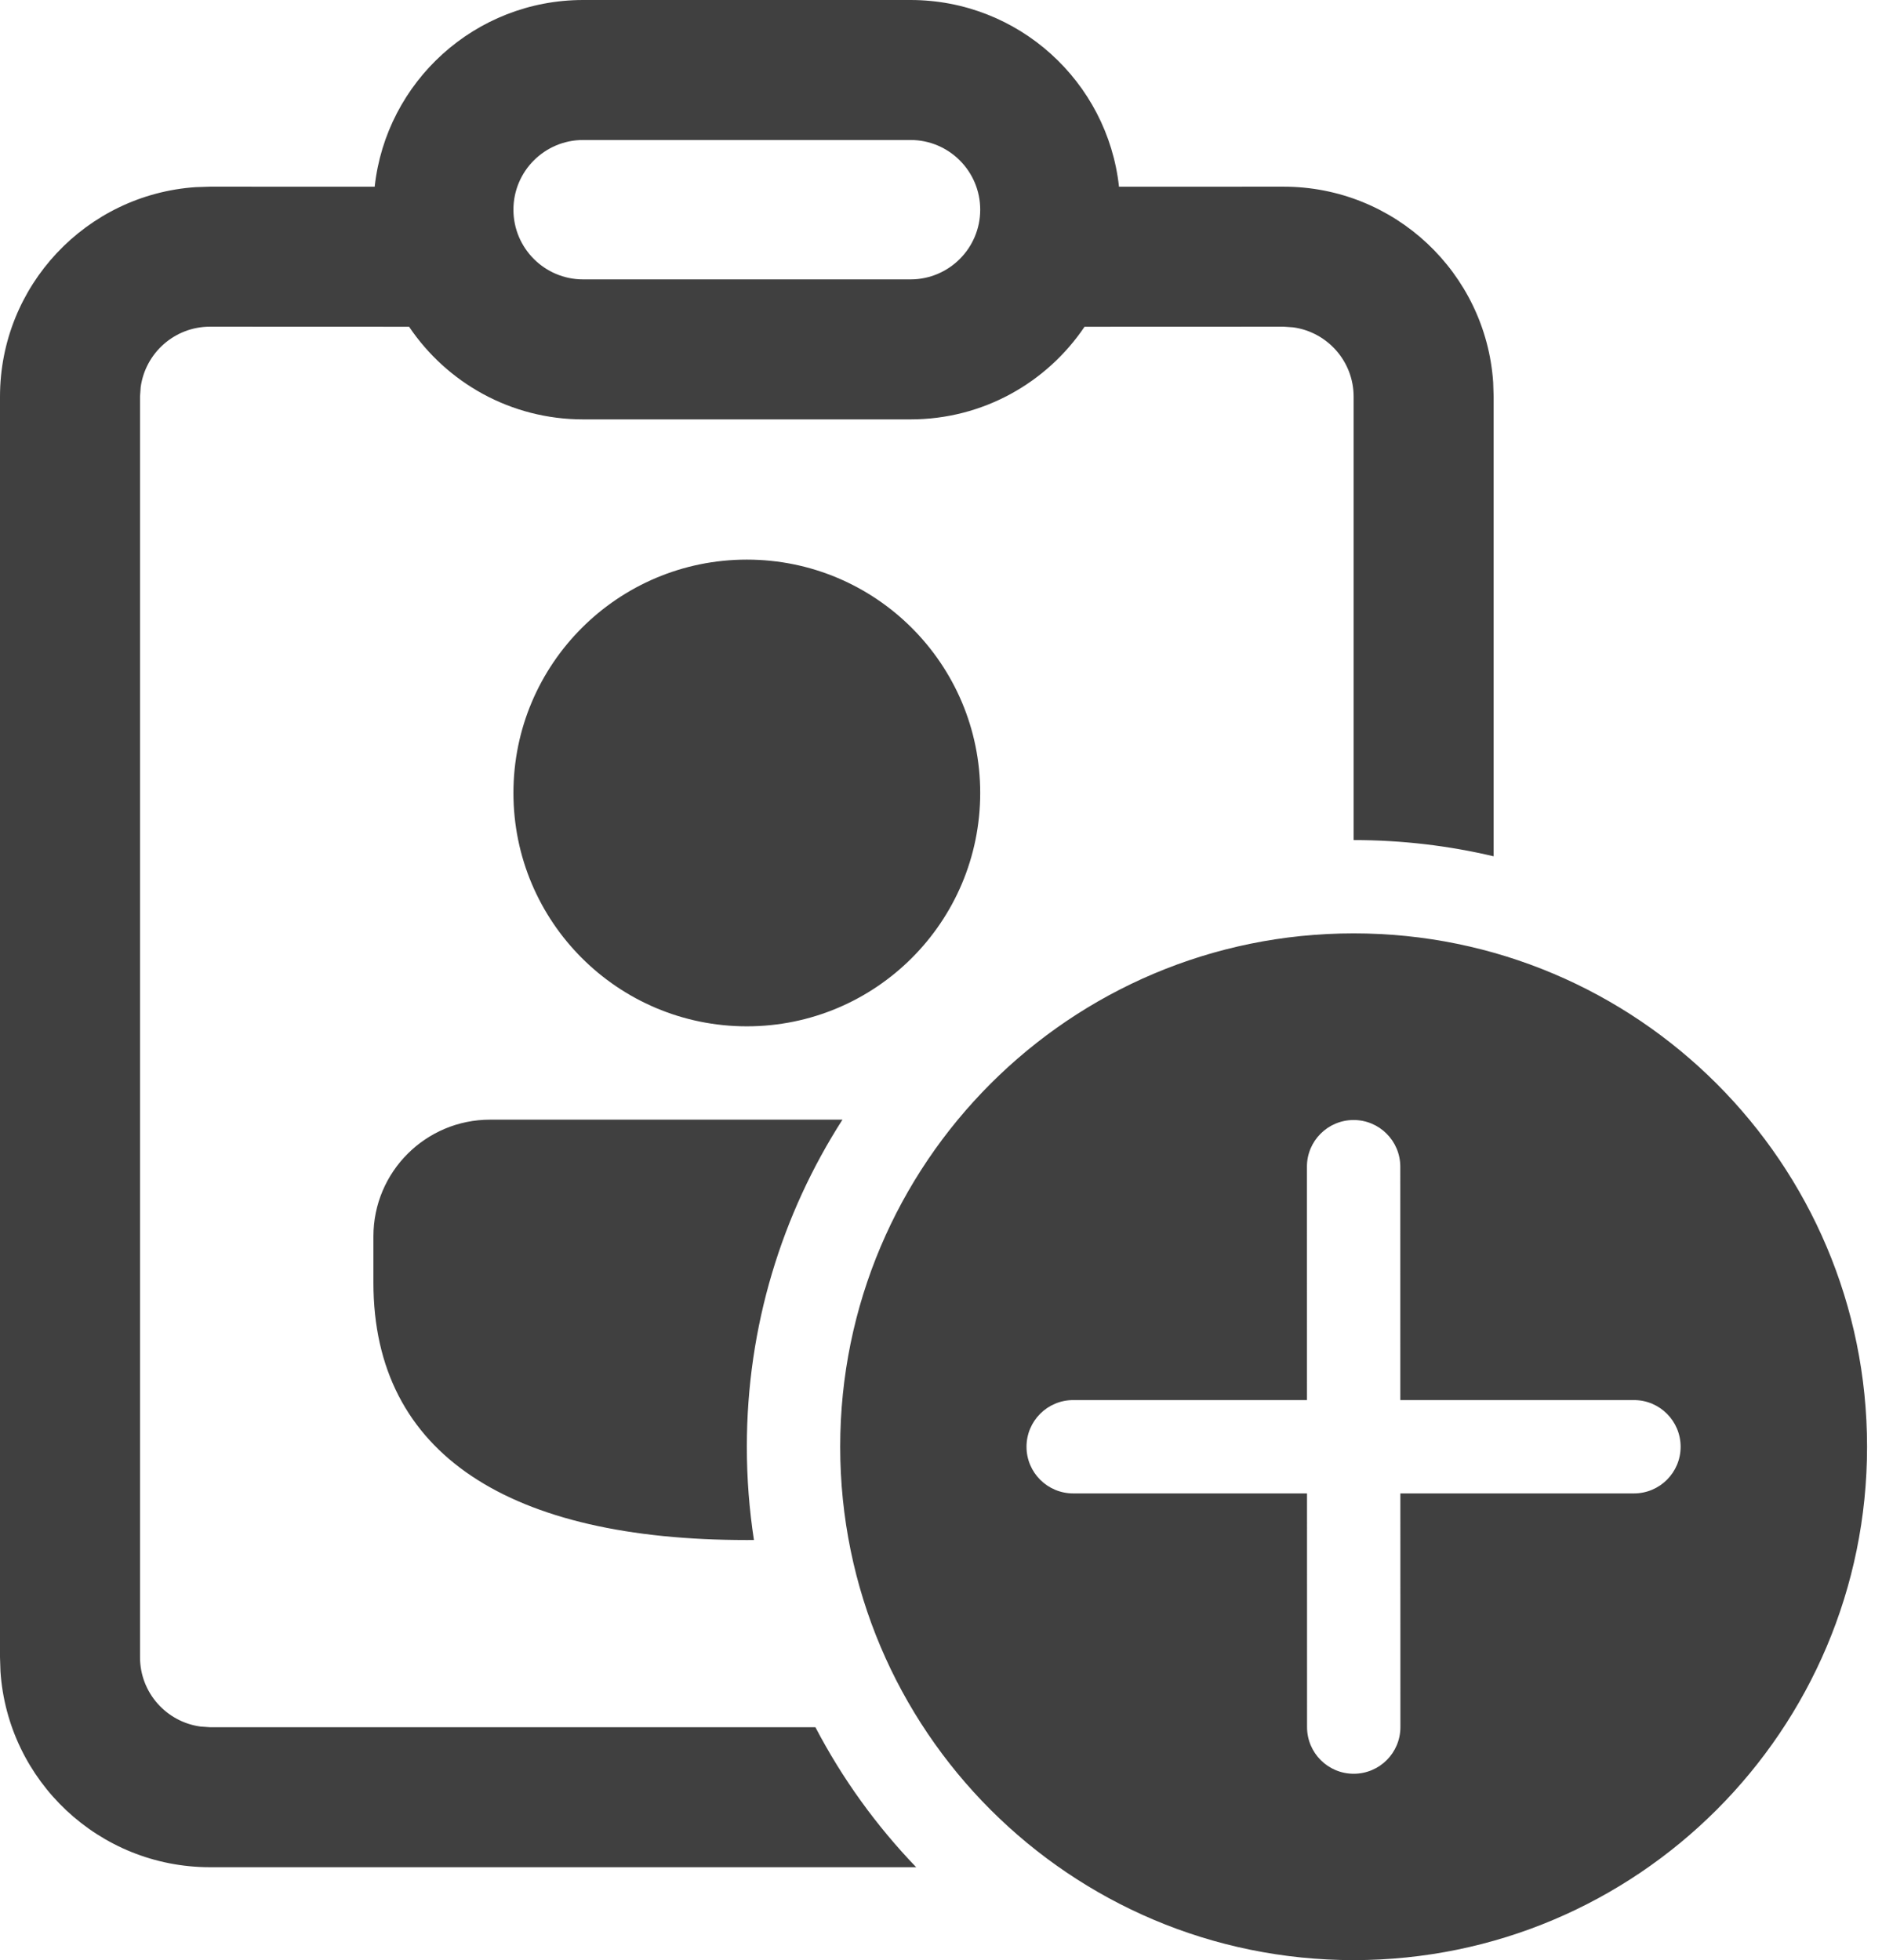 <svg width="48" height="50" viewBox="0 0 48 50" fill="none" xmlns="http://www.w3.org/2000/svg">
<path d="M23.222 0C25.978 0 28.248 2.084 28.54 4.763L32.738 4.762C35.574 4.762 37.894 6.965 38.083 9.752L38.095 10.119V21.843C36.949 21.572 35.753 21.429 34.524 21.429V10.119C34.524 9.215 33.852 8.468 32.98 8.35L32.738 8.333L27.661 8.335C26.7 9.761 25.071 10.698 23.222 10.698H14.873C13.024 10.698 11.395 9.761 10.434 8.335L5.357 8.333C4.453 8.333 3.706 9.005 3.588 9.877L3.571 10.119V42.273C3.571 43.177 4.243 43.924 5.115 44.042L5.357 44.059H20.797C21.482 45.371 22.35 46.572 23.367 47.63H5.357C2.522 47.63 0.201 45.427 0.012 42.64L0 42.273V10.119C0 7.284 2.203 4.963 4.99 4.774L5.357 4.762L9.556 4.763C9.848 2.084 12.117 0 14.873 0H23.222ZM23.222 3.571H14.873C13.891 3.571 13.095 4.367 13.095 5.349C13.095 6.331 13.891 7.127 14.873 7.127H23.222C24.204 7.127 25 6.331 25 5.349C25 4.367 24.204 3.571 23.222 3.571ZM12.5 28.561H21.487C19.943 30.968 19.048 33.832 19.048 36.905C19.048 37.714 19.11 38.508 19.229 39.283L19.048 39.284C13.029 39.284 9.524 37.12 9.524 32.721V31.537C9.524 29.893 10.856 28.561 12.5 28.561ZM19.048 14.275C22.335 14.275 25 16.94 25 20.227C25 23.515 22.335 26.18 19.048 26.18C15.76 26.18 13.095 23.515 13.095 20.227C13.095 16.94 15.76 14.275 19.048 14.275ZM47.619 36.905C47.619 29.672 41.756 23.809 34.524 23.809C27.291 23.809 21.429 29.672 21.429 36.905C21.429 44.137 27.291 50 34.524 50C41.756 50 47.619 44.137 47.619 36.905ZM35.716 38.095L35.717 44.056C35.717 44.714 35.184 45.246 34.526 45.246C33.869 45.246 33.336 44.714 33.336 44.056L33.335 38.095H27.372C26.714 38.095 26.181 37.562 26.181 36.905C26.181 36.247 26.714 35.714 27.372 35.714H33.334L33.333 29.76C33.333 29.103 33.866 28.57 34.524 28.57C35.181 28.57 35.714 29.103 35.714 29.76L35.715 35.714H41.674C42.331 35.714 42.864 36.247 42.864 36.905C42.864 37.562 42.331 38.095 41.674 38.095H35.716Z" fill="#404040"/>
</svg>
